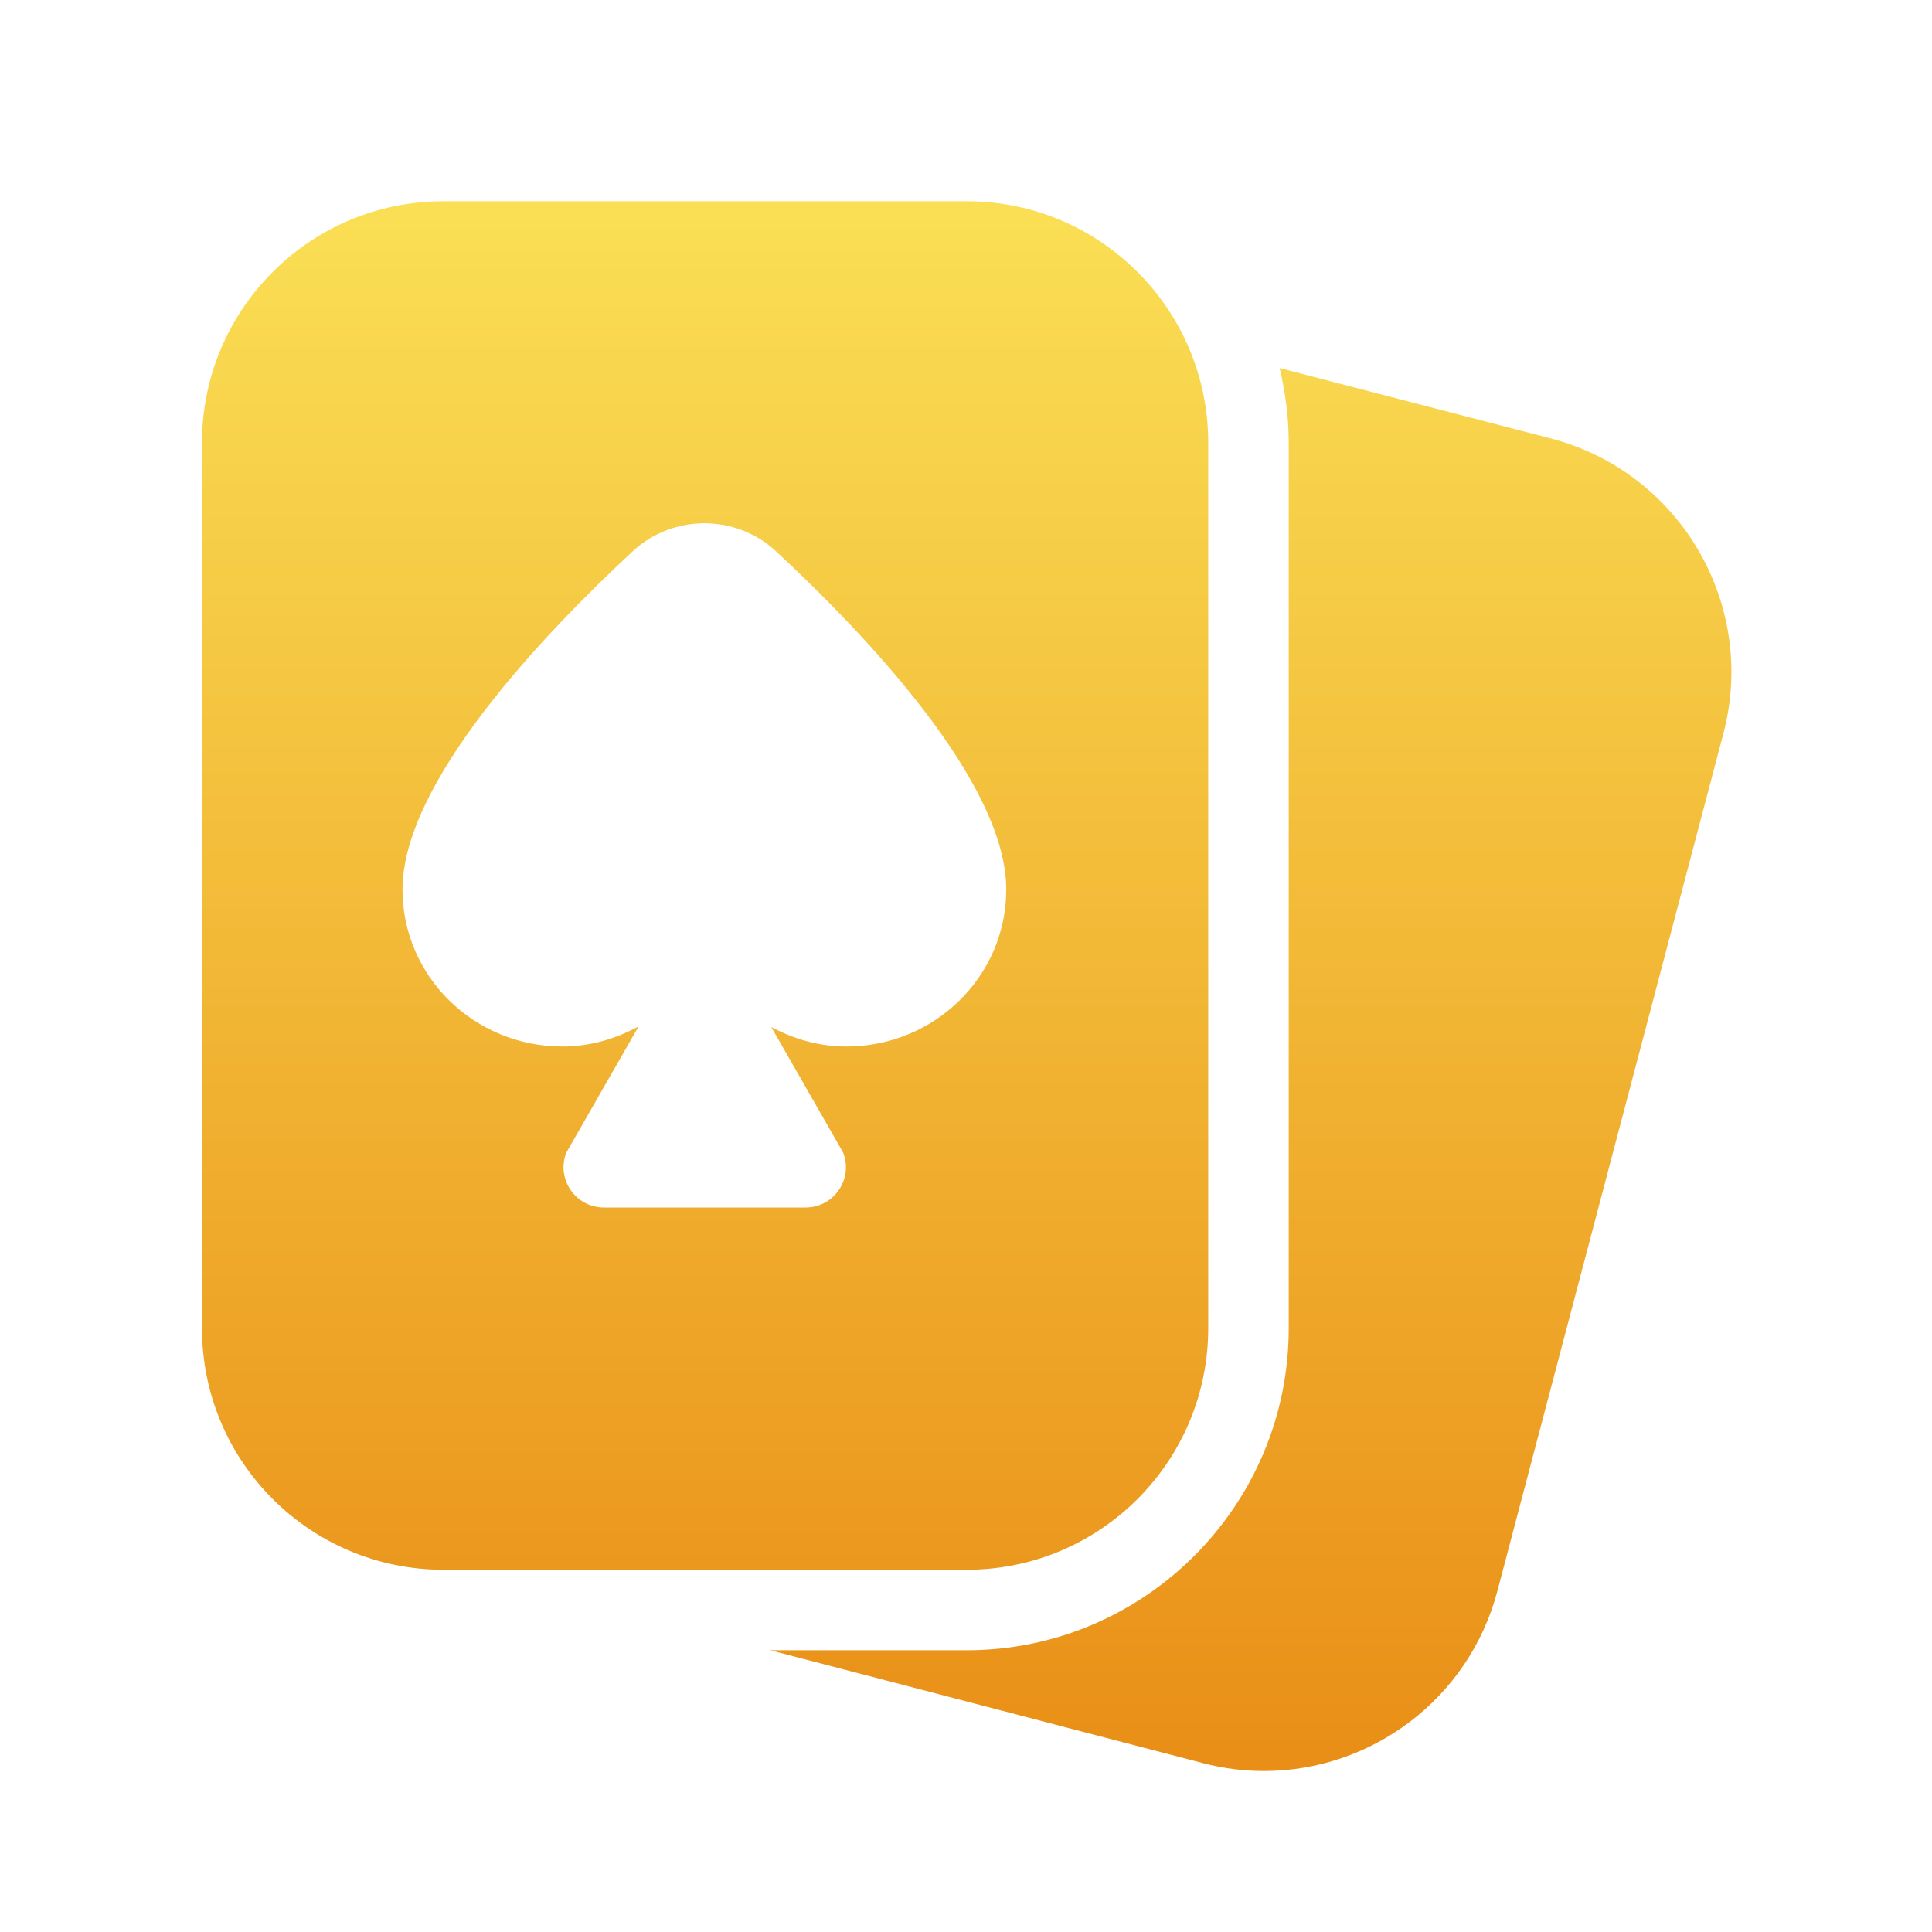 <svg width="24" height="24" viewBox="0 0 24 24" fill="none" xmlns="http://www.w3.org/2000/svg">
<path d="M5.509 2.5C3.852 2.5 2.509 3.843 2.509 5.5V16.5C2.509 18.157 3.852 19.5 5.509 19.5H12.009C13.666 19.5 15.009 18.157 15.009 16.5V5.5C15.009 3.843 13.666 2.5 12.009 2.5H5.509ZM15.896 4.572C15.966 4.87 16.009 5.18 16.009 5.5V16.5C16.009 18.706 14.214 20.5 12.009 20.5H9.569L14.943 21.902C15.197 21.969 15.452 22 15.702 22C17.032 22 18.246 21.109 18.601 19.764L21.408 9.114C21.832 7.508 20.87 5.864 19.262 5.446L15.896 4.572ZM8.75 6.5C9.07 6.5 9.391 6.616 9.641 6.849C10.75 7.879 12.5 9.717 12.5 11.05C12.5 12.127 11.611 13 10.515 13C10.174 13 9.86 12.907 9.581 12.758L10.473 14.316C10.603 14.644 10.361 15 10.008 15H7.502C7.15 15 6.908 14.648 7.034 14.32L7.933 12.75C7.651 12.904 7.332 13 6.985 13C5.889 13 5 12.127 5 11.05C5 9.717 6.75 7.879 7.859 6.849C8.11 6.616 8.43 6.5 8.75 6.5Z" fill="url(#paint0_linear_15872_8844)"/>
<defs>
<linearGradient id="paint0_linear_15872_8844" x1="12.008" y1="22" x2="12.008" y2="2.5" gradientUnits="userSpaceOnUse">
<stop stop-color="#E98E16"/>
<stop offset="1" stop-color="#FADF54"/>
</linearGradient>
</defs>
</svg>
